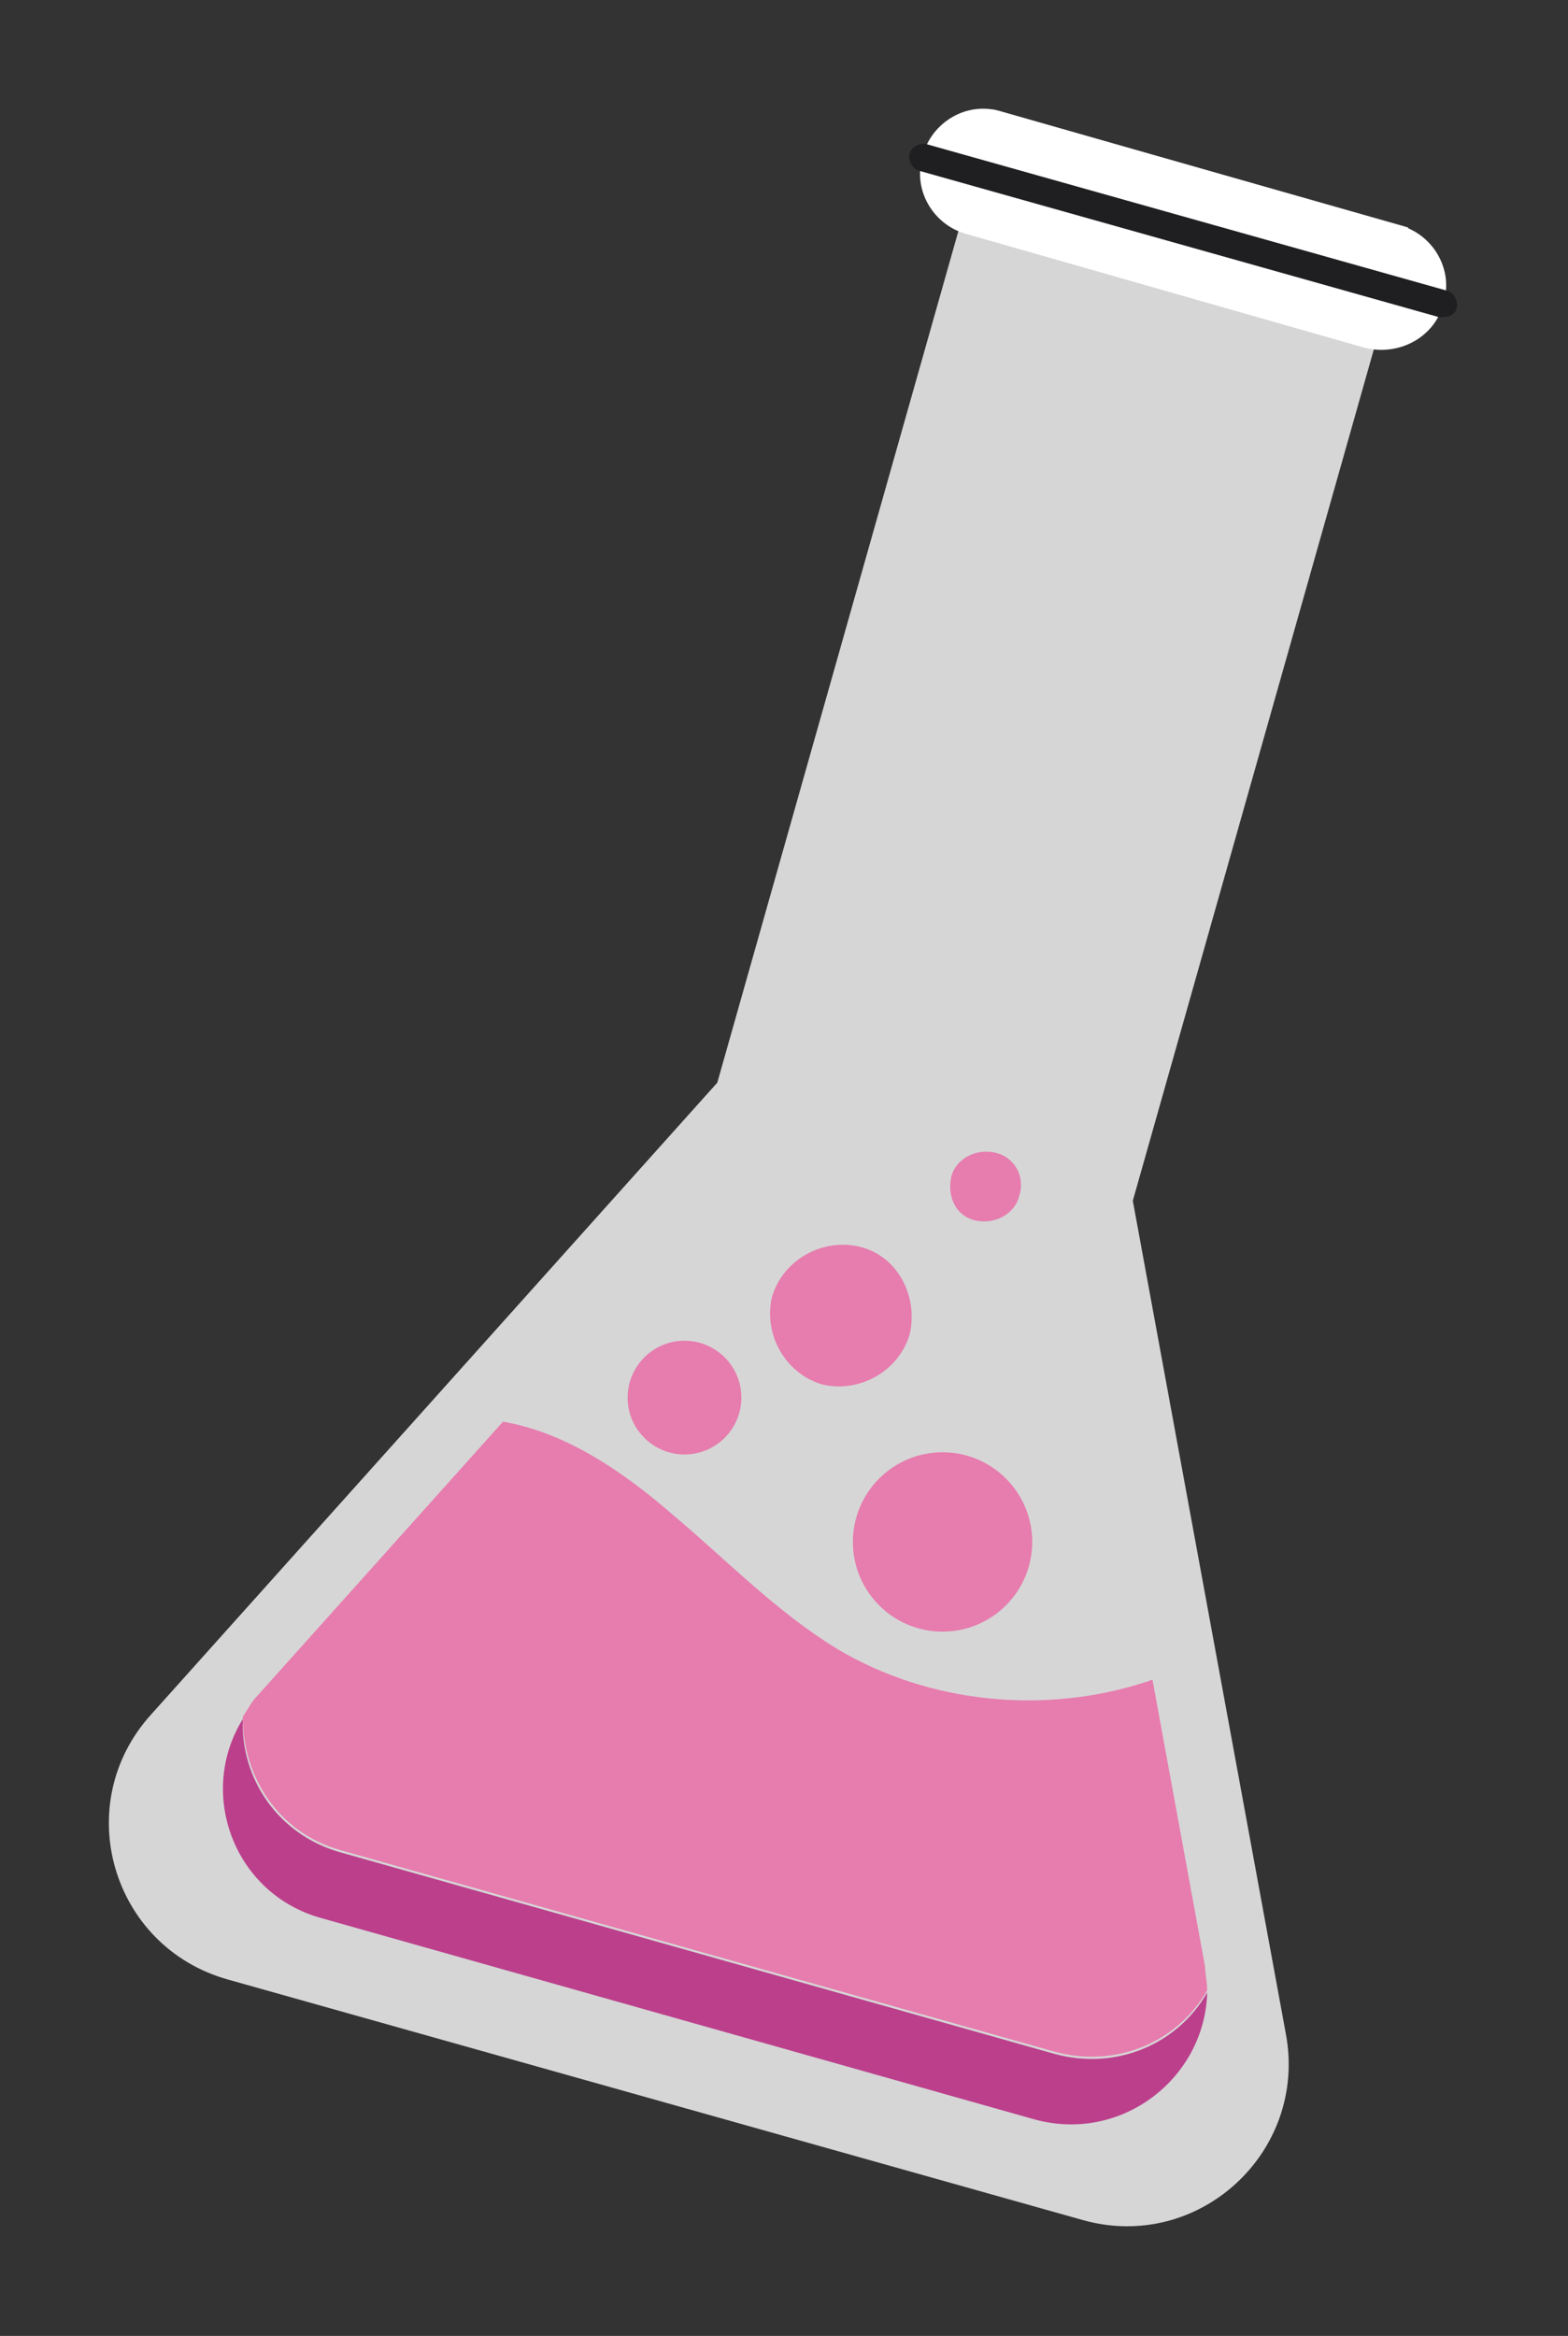 <?xml version="1.0" encoding="utf-8"?>
<!-- Generator: Adobe Illustrator 24.2.3, SVG Export Plug-In . SVG Version: 6.00 Build 0)  -->
<svg version="1.1" id="Capa_1" xmlns="http://www.w3.org/2000/svg" xmlns:xlink="http://www.w3.org/1999/xlink" x="0px" y="0px"
	 viewBox="0 0 71.7 106.8" style="enable-background:new 0 0 71.7 106.8;" xml:space="preserve">
<rect x="0" y="0" width="71.7" height="106.8" fill="#333333" stroke="none"/>
<style type="text/css">
	.st0{opacity:0.8;fill:#FFFFFF;}
	.st1{fill:#BC3F8C;}
	.st2{fill:#E77CAE;}
	.st3{fill:#FFFFFF;}
	.st4{fill:#1F1F22;}
</style>
<g>
	<path class="st0" d="M58.8,93l-7-38.1l12.6-44.5L45.4,5L32.8,49.5L6.9,78.4C3.2,82.5,5.1,89,10.4,90.5l39.1,11
		C54.8,103,59.8,98.4,58.8,93z"/>
	<g>
		<g>
			<path class="st1" d="M47.3,96.9l-32.6-9.2c-4-1.1-5.7-5.7-3.6-9.1c-0.1,2.7,1.6,5.3,4.5,6.1l32.6,9.2c2.9,0.8,5.7-0.5,7-2.8
				C55.1,95,51.3,98,47.3,96.9z"/>
			<path class="st2" d="M55.2,91c-1.3,2.3-4.1,3.6-7,2.8l-32.6-9.2c-2.9-0.8-4.5-3.4-4.5-6.1c0.2-0.3,0.4-0.7,0.7-1L23,65
				c2.9,0.5,5.5,2.3,7.7,4.2c2.5,2.1,4.8,4.5,7.6,6.2c4.2,2.5,9.5,3,14.1,1.5c0.1,0,0.2-0.1,0.3-0.1l2.4,13.1
				C55.1,90.2,55.2,90.6,55.2,91z"/>
		</g>
		<circle class="st2" cx="43.1" cy="70.5" r="4.1"/>
		<circle class="st2" cx="31.3" cy="63.9" r="2.6"/>
		<path class="st2" d="M41.6,61c-0.5,1.7-2.3,2.7-4,2.3c-1.7-0.5-2.7-2.3-2.3-4c0.5-1.7,2.3-2.7,4-2.3C41,57.4,42,59.2,41.6,61z"/>
		<path class="st2" d="M46.6,54.7c-0.2,0.8-1.1,1.3-2,1.1s-1.3-1.1-1.1-2c0.2-0.8,1.1-1.3,2-1.1S46.9,53.8,46.6,54.7z"/>
	</g>
	<path class="st3" d="M62.4,15.9l-18.2-5.2c-1.5-0.4-2.5-2-2-3.6l0,0c0.4-1.5,2-2.5,3.6-2L64,10.3c1.5,0.4,2.5,2,2,3.6l0,0
		C65.6,15.4,64,16.3,62.4,15.9z"/>
	<g>
		<path class="st4" d="M66,14.5c-0.1,0-0.1,0-0.2,0L42,7.8c-0.3-0.1-0.5-0.5-0.4-0.8c0.1-0.3,0.5-0.5,0.8-0.4l23.8,6.7
			c0.3,0.1,0.5,0.5,0.4,0.8C66.6,14.3,66.3,14.5,66,14.5z"/>
	</g>
</g>
</svg>
